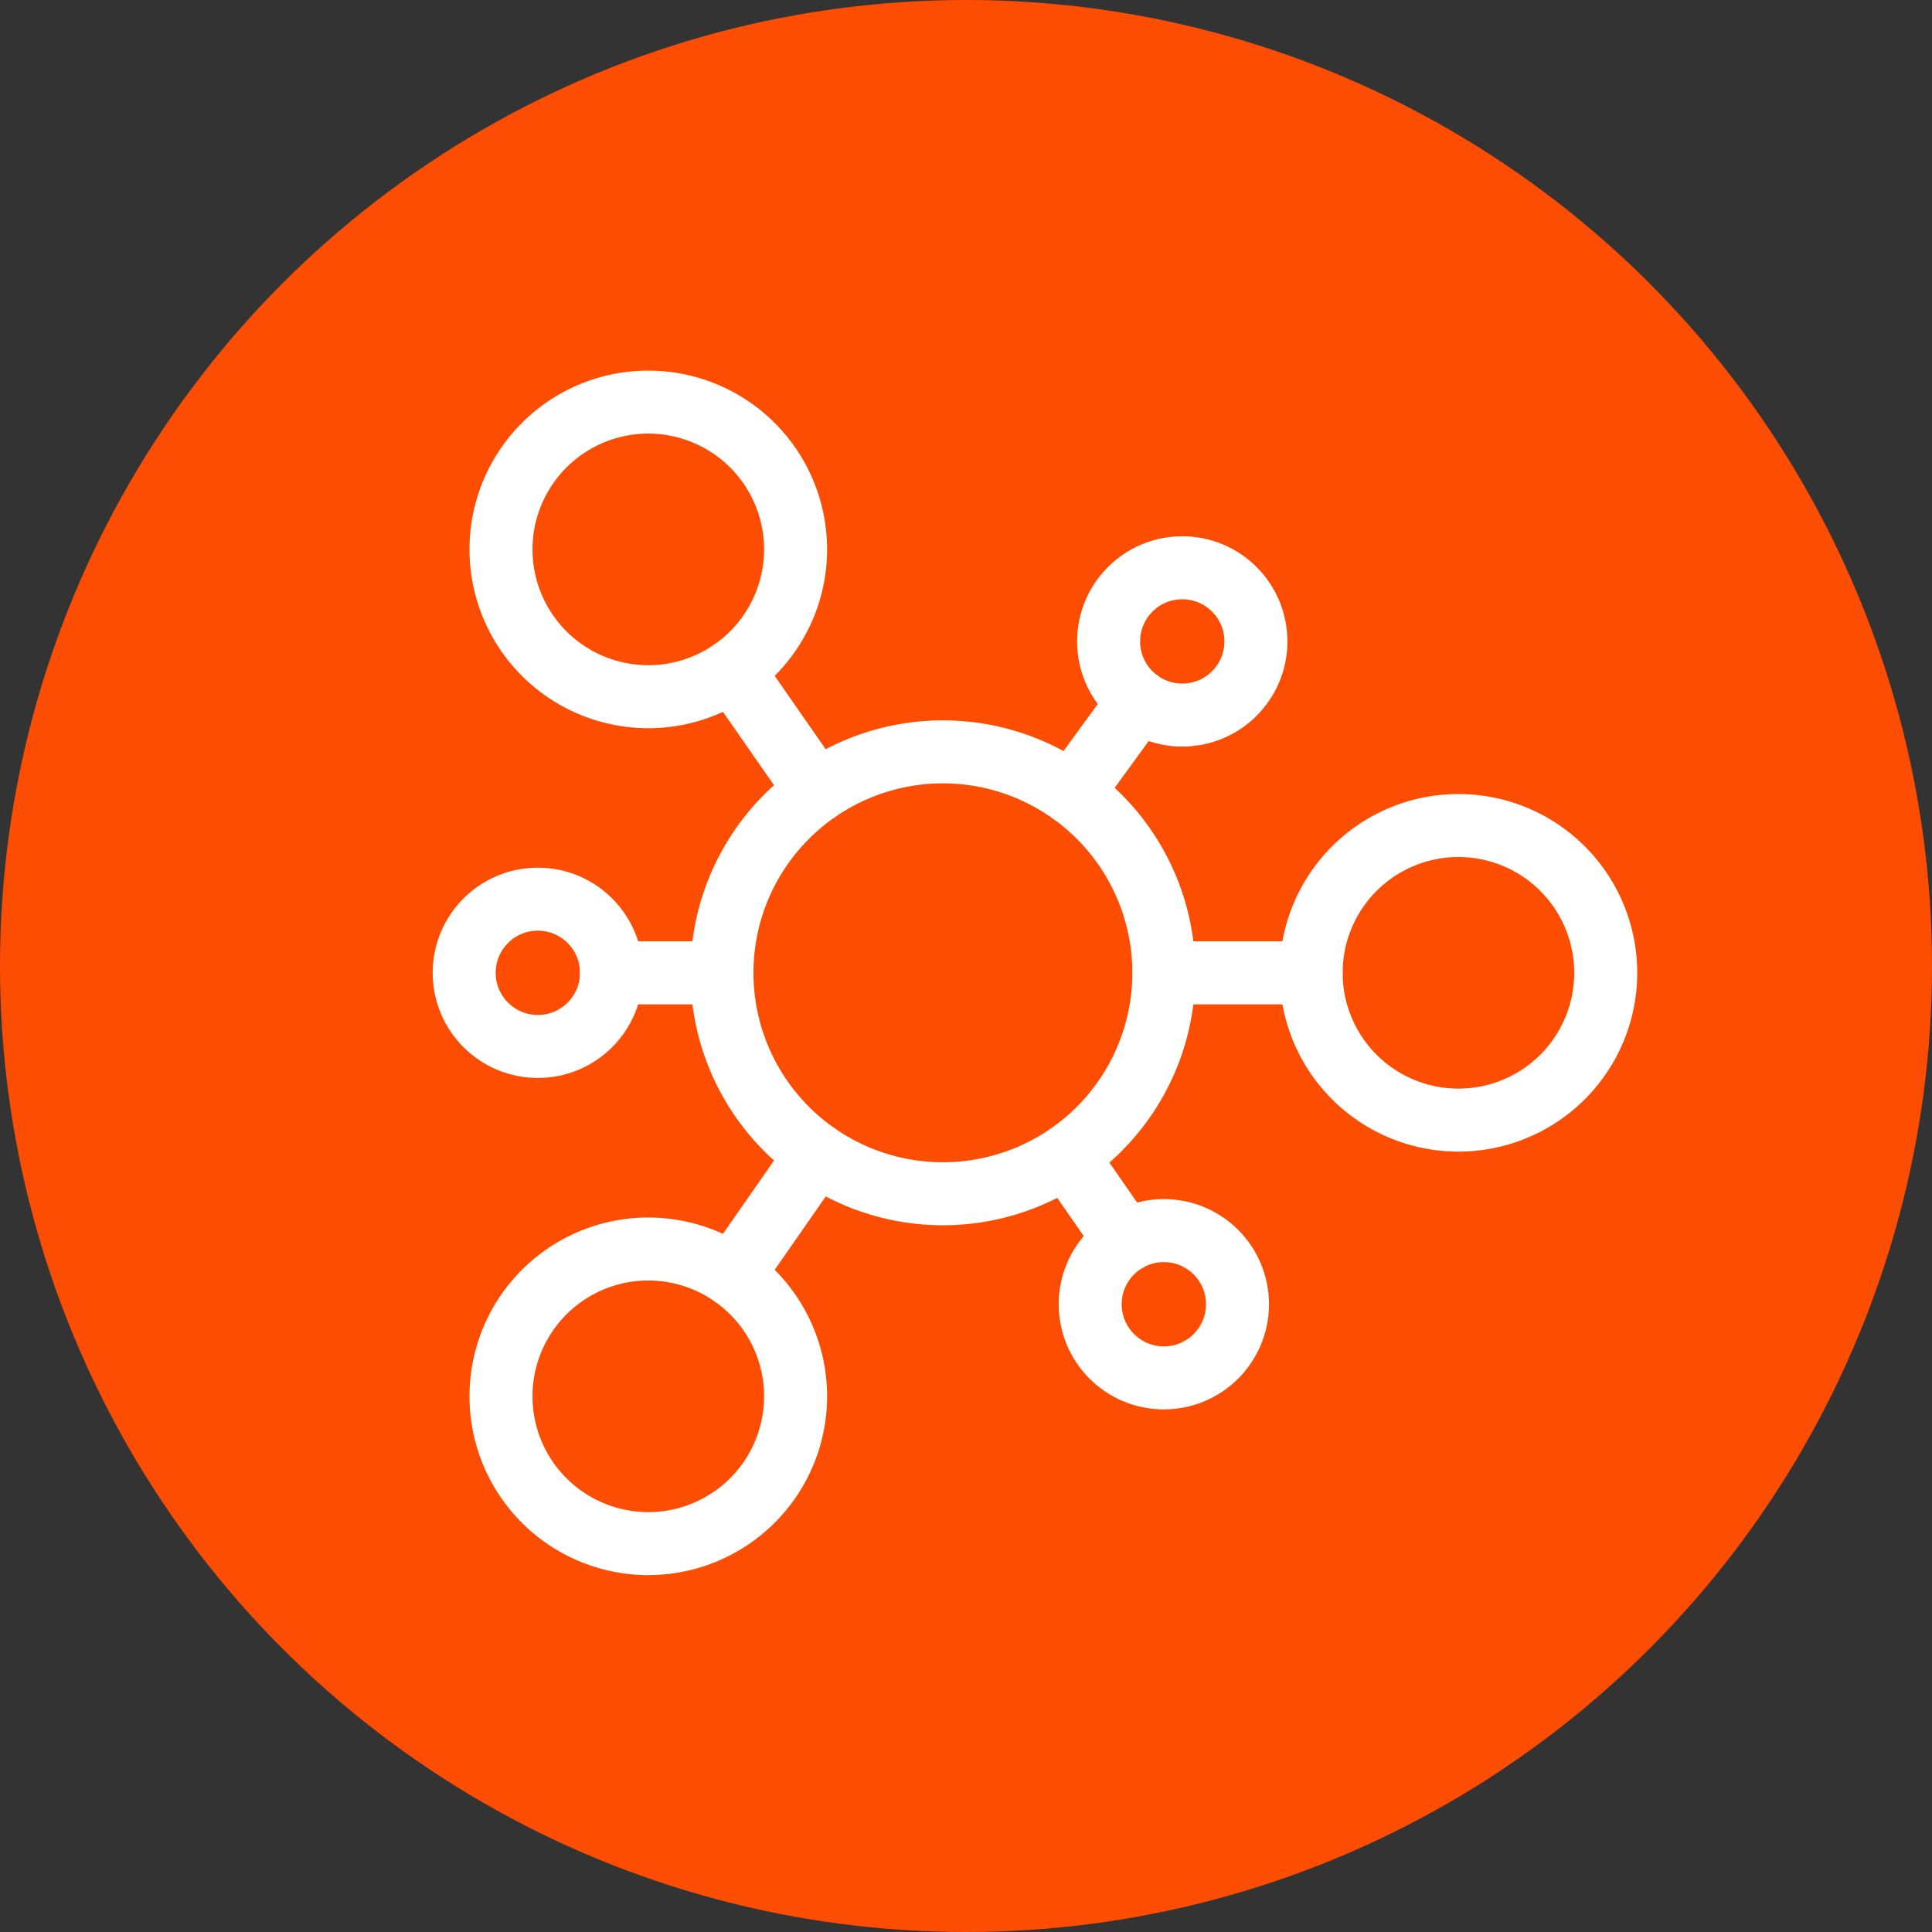 <svg xmlns="http://www.w3.org/2000/svg" xmlns:xlink="http://www.w3.org/1999/xlink" width="92" height="92" viewBox="0 0 92 92">
  <rect x="0" y="0" width="92" height="92" fill="#333333" stroke="none"/>
  <defs>
    <clipPath id="clip-path">
      <rect id="Rectangle_177" data-name="Rectangle 177" width="62" height="60" transform="translate(-0.378 -0.378)" fill="none" stroke="#fff" stroke-width="3"/>
    </clipPath>
  </defs>
  <g id="Group_123" data-name="Group 123" transform="translate(-432.203 -4563.602)">
    <circle id="Ellipse_12" data-name="Ellipse 12" cx="46" cy="46" r="46" transform="translate(432.203 4563.602)" fill="#fc4d03"/>
    <g id="Group_240" data-name="Group 240" transform="translate(450.581 4580.979)">
      <g id="Group_240-2" data-name="Group 240" transform="translate(0 0)" clip-path="url(#clip-path)">
        <path id="Path_304" data-name="Path 304" d="M53.753,82.193A10.521,10.521,0,1,0,64.274,71.672,10.521,10.521,0,0,0,53.753,82.193Z" transform="translate(-37.752 -53.245)" fill="none" stroke="#fff" stroke-linecap="round" stroke-linejoin="round" stroke-width="3"/>
        <path id="Path_305" data-name="Path 305" d="M168.426,93.02a7.014,7.014,0,1,0,7.014-7.014A7.014,7.014,0,0,0,168.426,93.02Z" transform="translate(-124.369 -64.072)" fill="none" stroke="#fff" stroke-linecap="round" stroke-linejoin="round" stroke-width="3"/>
        <path id="Path_306" data-name="Path 306" d="M10.751,10.6a7.014,7.014,0,1,0,7.014-7.014A7.014,7.014,0,0,0,10.751,10.6Z" transform="translate(-5.272 -1.815)" fill="none" stroke="#fff" stroke-linecap="round" stroke-linejoin="round" stroke-width="3"/>
        <path id="Path_307" data-name="Path 307" d="M10.751,175.441a7.014,7.014,0,1,0,7.014-7.014A7.014,7.014,0,0,0,10.751,175.441Z" transform="translate(-5.272 -126.327)" fill="none" stroke="#fff" stroke-linecap="round" stroke-linejoin="round" stroke-width="3"/>
        <line id="Line_59" data-name="Line 59" x1="7.014" transform="translate(37.043 28.948)" fill="none" stroke="#fff" stroke-linecap="round" stroke-linejoin="round" stroke-width="3"/>
        <line id="Line_60" data-name="Line 60" x1="4.016" y1="5.773" transform="translate(16.497 14.538)" fill="none" stroke="#fff" stroke-linecap="round" stroke-linejoin="round" stroke-width="3"/>
        <line id="Line_61" data-name="Line 61" x1="4.018" y2="5.771" transform="translate(16.497 37.588)" fill="none" stroke="#fff" stroke-linecap="round" stroke-linejoin="round" stroke-width="3"/>
        <line id="Line_62" data-name="Line 62" x2="2.816" y2="4.061" transform="translate(32.408 37.67)" fill="none" stroke="#fff" stroke-linecap="round" stroke-linejoin="round" stroke-width="3"/>
        <line id="Line_63" data-name="Line 63" y1="4.402" x2="3.199" transform="translate(32.656 16.002)" fill="none" stroke="#fff" stroke-linecap="round" stroke-linejoin="round" stroke-width="3"/>
        <line id="Line_64" data-name="Line 64" x1="5.261" transform="translate(10.74 28.948)" fill="none" stroke="#fff" stroke-linecap="round" stroke-linejoin="round" stroke-width="3"/>
        <circle id="Ellipse_101" data-name="Ellipse 101" cx="3.507" cy="3.507" r="3.507" transform="translate(3.726 25.441)" fill="none" stroke="#fff" stroke-linecap="round" stroke-linejoin="round" stroke-width="3"/>
        <circle id="Ellipse_102" data-name="Ellipse 102" cx="3.507" cy="3.507" r="3.507" transform="translate(33.536 41.223)" fill="none" stroke="#fff" stroke-linecap="round" stroke-linejoin="round" stroke-width="3"/>
        <circle id="Ellipse_103" data-name="Ellipse 103" cx="3.507" cy="3.507" r="3.507" transform="translate(34.413 9.66)" fill="none" stroke="#fff" stroke-linecap="round" stroke-linejoin="round" stroke-width="3"/>
      </g>
    </g>
  </g>
</svg>
